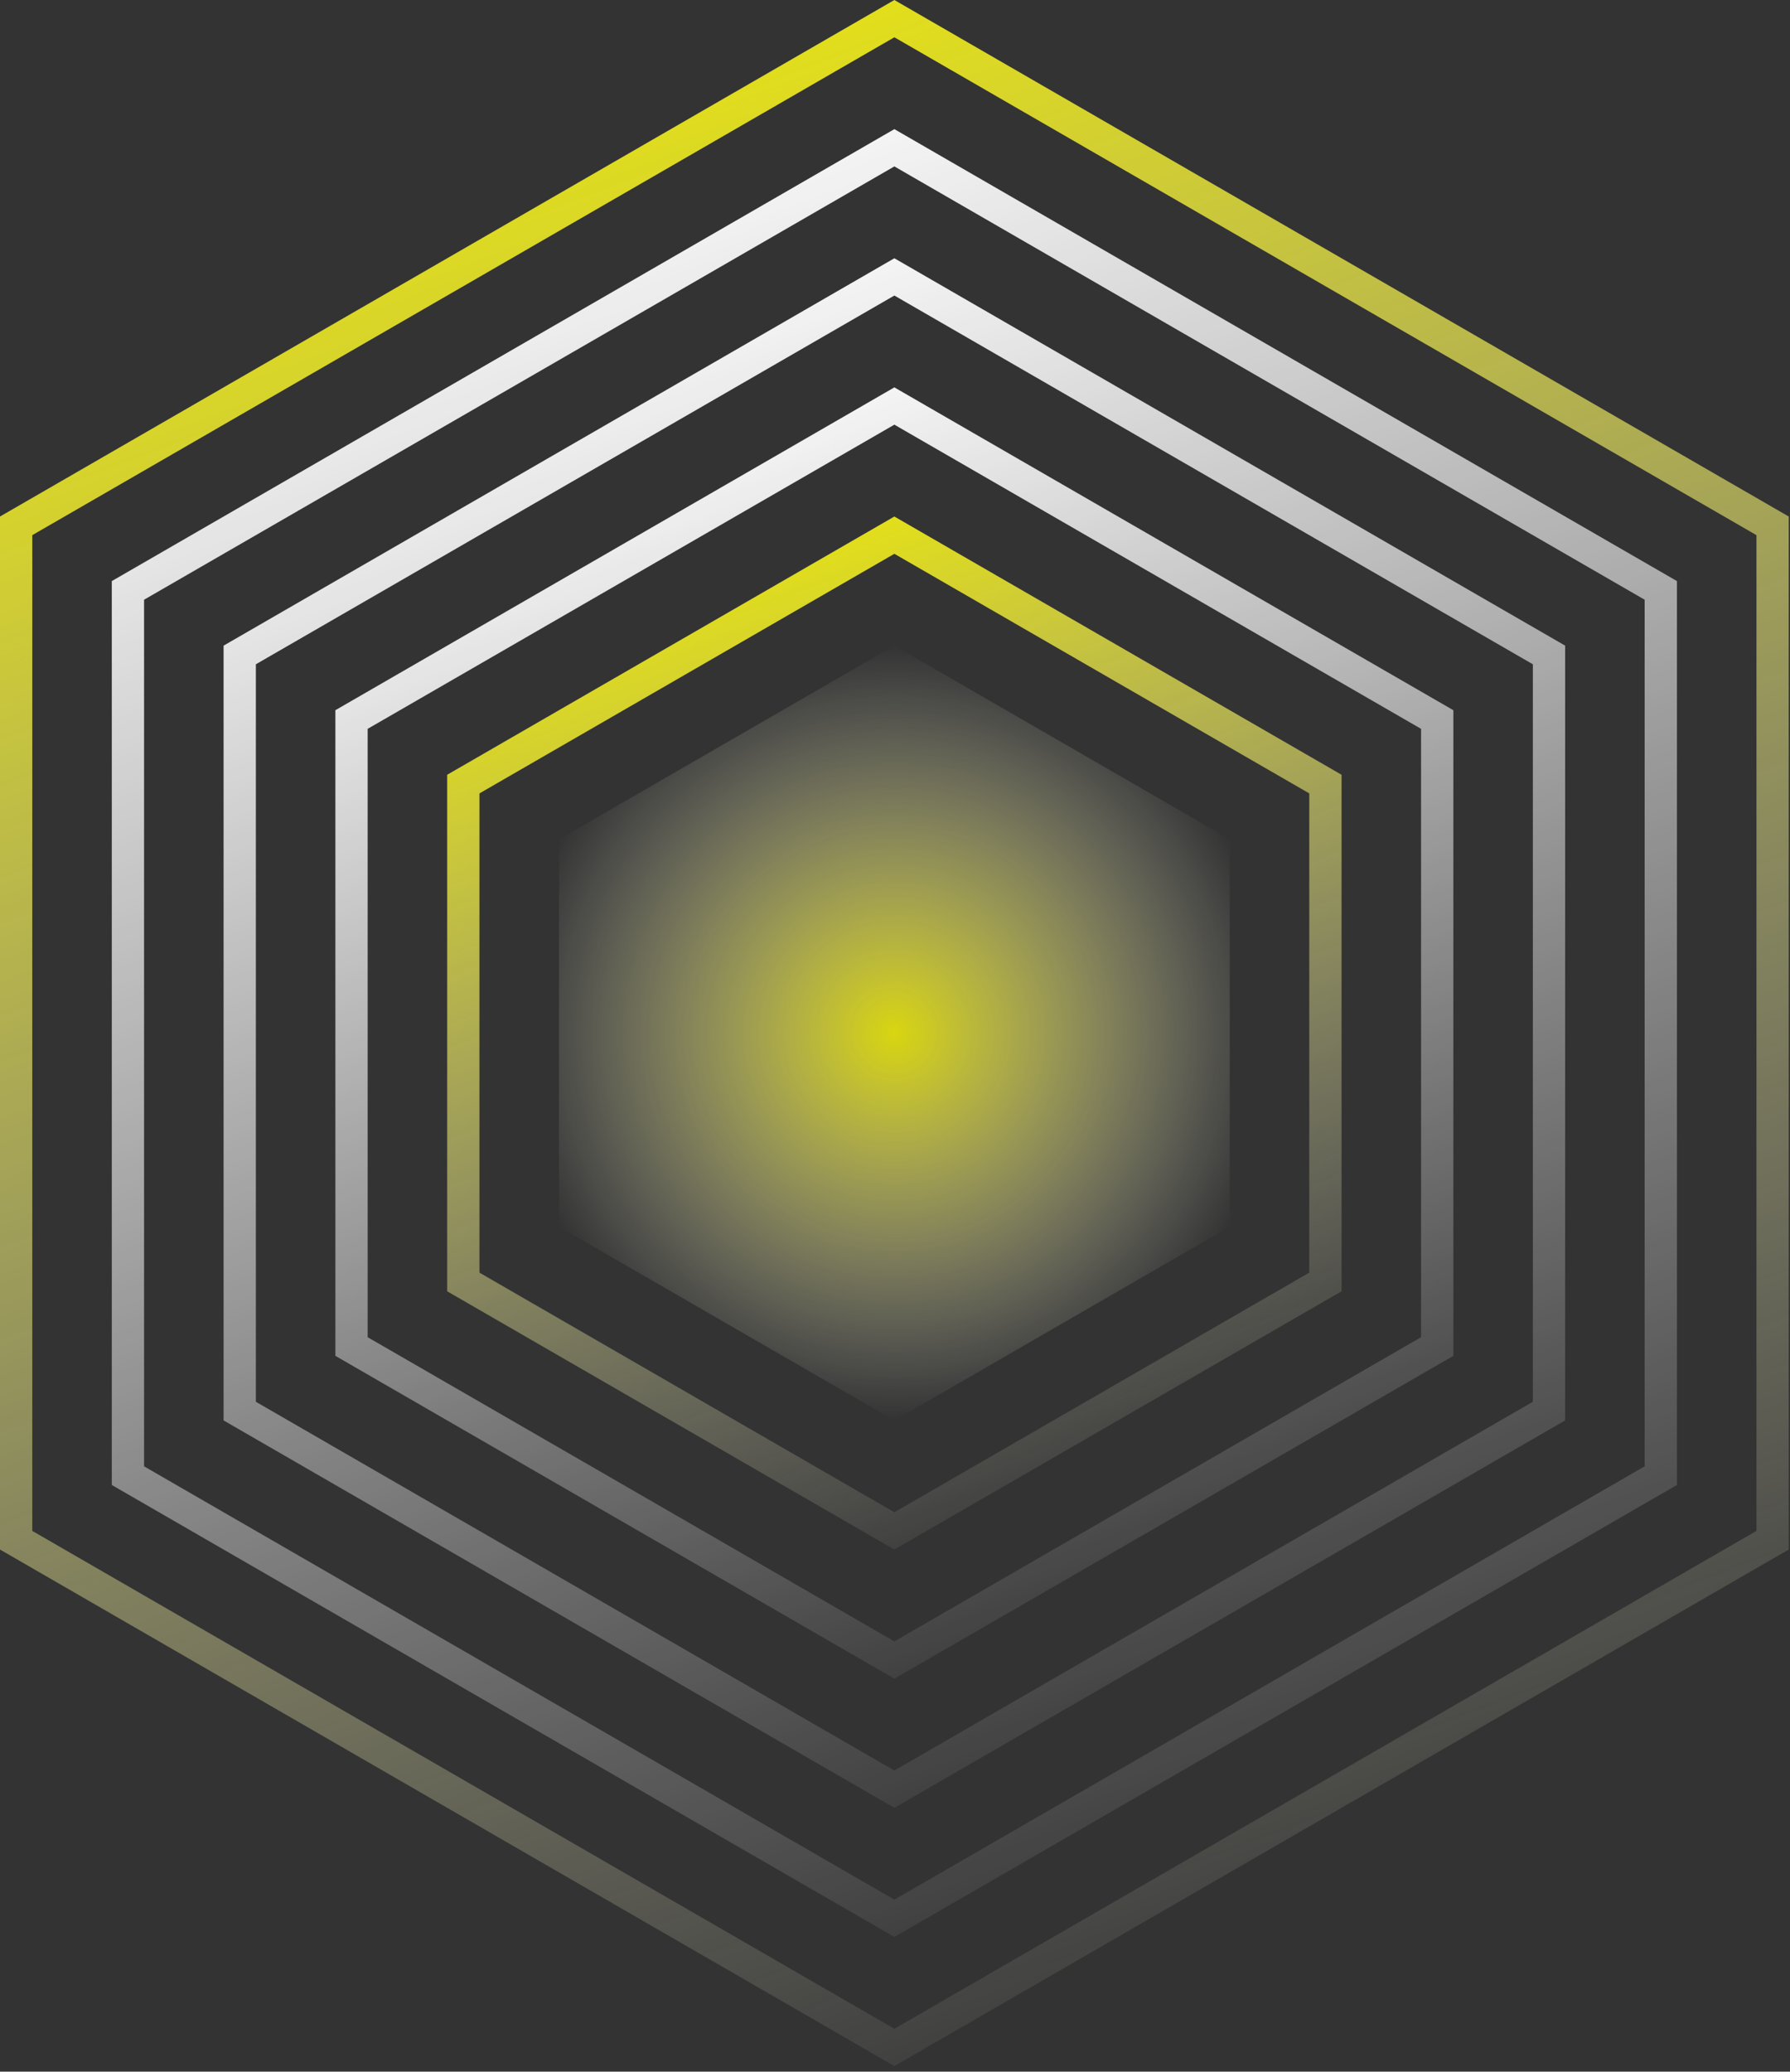 <svg width="121" height="140" viewBox="0 0 121 140" fill="none" xmlns="http://www.w3.org/2000/svg">
<rect x="0" y="0" width="121" height="140" fill="#333333" stroke="none"/>
<path d="M1.091 35.535L60.457 1.26L119.824 35.535V104.085L60.457 138.36L1.091 104.085V35.535Z" stroke="url(#paint0_linear_101_263)" stroke-width="2.182"/>
<path d="M8.648 39.898L60.457 9.986L112.266 39.898V99.722L60.457 129.634L8.648 99.722V39.898Z" stroke="url(#paint1_linear_101_263)" stroke-width="2.182"/>
<path d="M16.205 44.261L60.457 18.712L104.709 44.261V95.359L60.457 120.908L16.205 95.359V44.261Z" stroke="url(#paint2_linear_101_263)" stroke-width="2.182"/>
<path d="M23.762 48.624L60.457 27.438L97.152 48.624V90.996L60.457 112.182L23.762 90.996V48.624Z" stroke="url(#paint3_linear_101_263)" stroke-width="2.182"/>
<path d="M31.319 52.987L60.457 36.165L89.595 52.987V86.633L60.457 103.455L31.319 86.633V52.987Z" stroke="url(#paint4_linear_101_263)" stroke-width="2.182"/>
<path d="M60.457 43.631L83.128 56.721V82.899L60.457 95.989L37.785 82.899V56.721L60.457 43.631Z" fill="url(#paint5_radial_101_263)"/>
<defs>
<linearGradient id="paint0_linear_101_263" x1="37.551" y1="-2.0805e-06" x2="89.908" y2="139.62" gradientUnits="userSpaceOnUse">
<stop stop-color="#ebe70d"/>
<stop offset="1" stop-color="white" stop-opacity="0"/>
</linearGradient>
<linearGradient id="paint1_linear_101_263" x1="40.414" y1="8.726" x2="86.227" y2="130.893" gradientUnits="userSpaceOnUse">
<stop stop-color="white"/>
<stop offset="1" stop-color="white" stop-opacity="0"/>
</linearGradient>
<linearGradient id="paint2_linear_101_263" x1="43.277" y1="17.452" x2="82.545" y2="122.167" gradientUnits="userSpaceOnUse">
<stop stop-color="white"/>
<stop offset="1" stop-color="white" stop-opacity="0"/>
</linearGradient>
<linearGradient id="paint3_linear_101_263" x1="46.14" y1="26.179" x2="78.864" y2="113.441" gradientUnits="userSpaceOnUse">
<stop stop-color="white"/>
<stop offset="1" stop-color="white" stop-opacity="0"/>
</linearGradient>
<linearGradient id="paint4_linear_101_263" x1="49.004" y1="34.905" x2="75.183" y2="104.715" gradientUnits="userSpaceOnUse">
<stop stop-color="#ebe70d"/>
<stop offset="1" stop-color="white" stop-opacity="0"/>
</linearGradient>
<radialGradient id="paint5_radial_101_263" cx="0" cy="0" r="1" gradientUnits="userSpaceOnUse" gradientTransform="translate(60.457 69.81) rotate(90) scale(26.179 26.179)">
<stop stop-color="#ebe70d" stop-opacity="0.9"/>
<stop offset="1" stop-color="white" stop-opacity="0"/>
</radialGradient>
</defs>
</svg>
